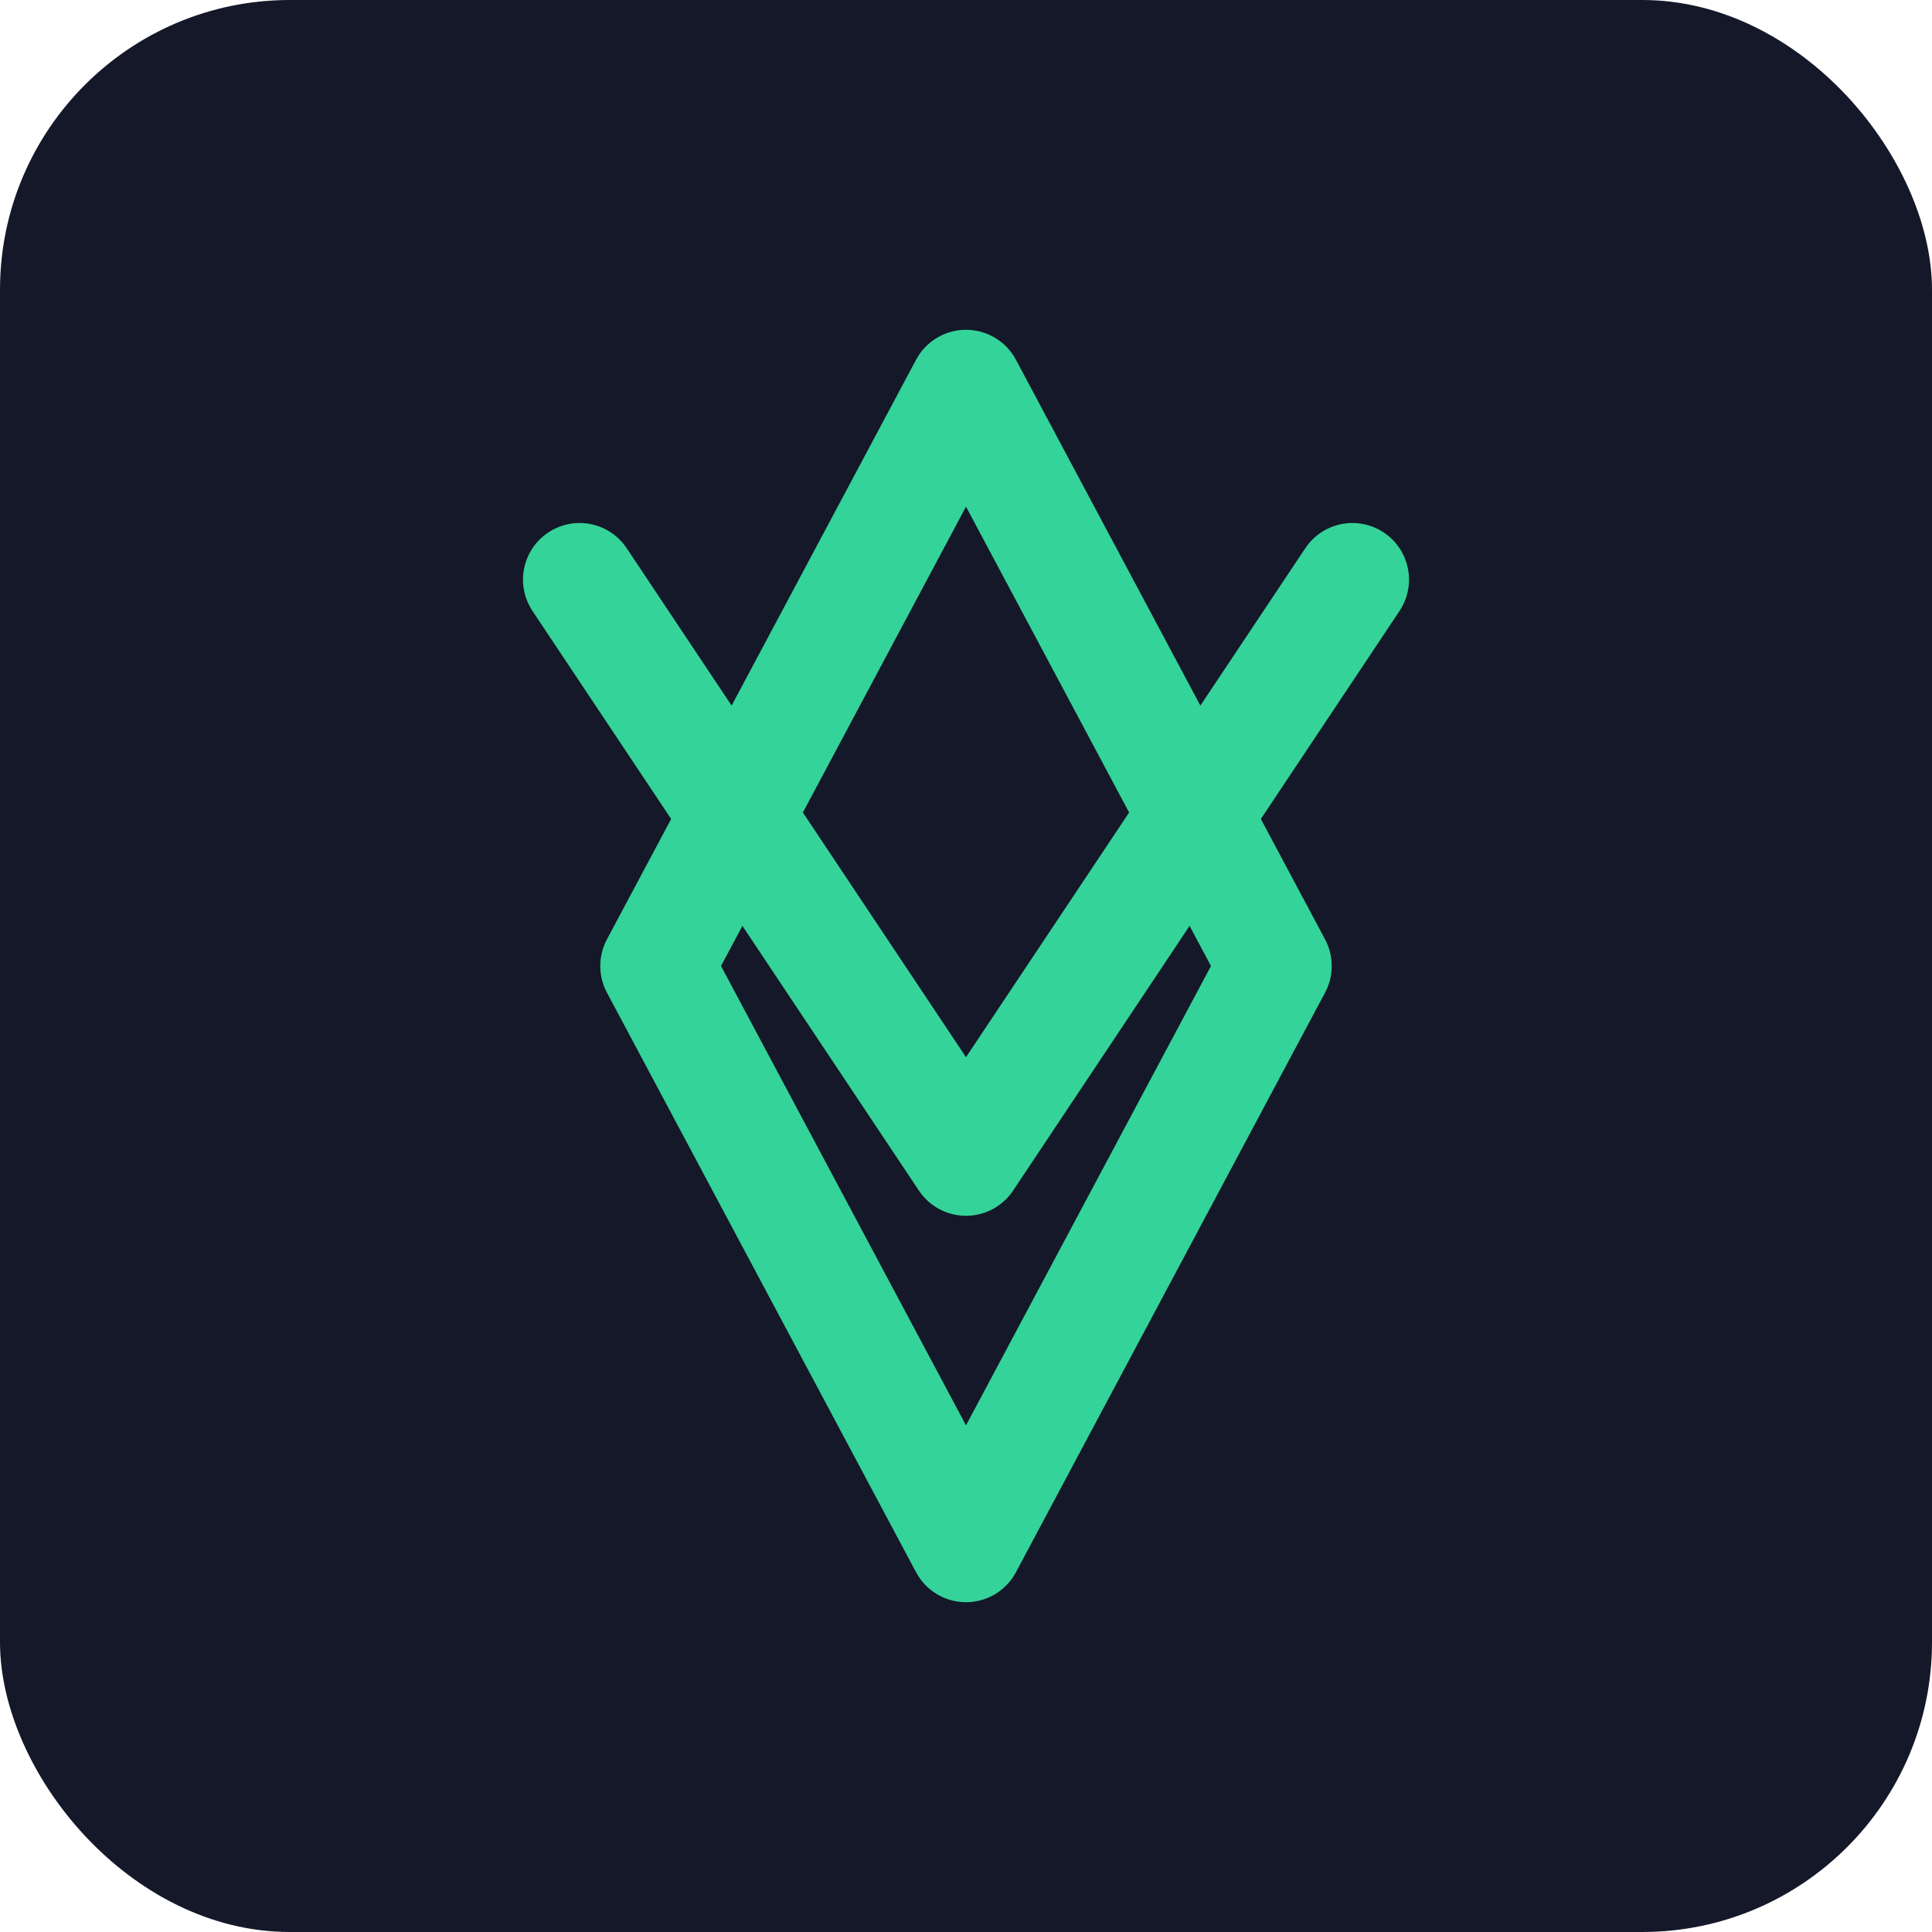 <svg width="512" height="512" viewBox="0 0 512 512" fill="none" xmlns="http://www.w3.org/2000/svg">
<rect width="512" height="512" rx="76.8" fill="#141829"/>
<path d="M256 102.4L337.92 256L256 409.6L174.08 256L256 102.4Z" stroke="#34D399" stroke-width="30" stroke-linecap="round" stroke-linejoin="round"/>
<path d="M358.4 153.6L256 307.2L153.6 153.6" stroke="#34D399" stroke-width="30" stroke-linecap="round" stroke-linejoin="round"/>
</svg>